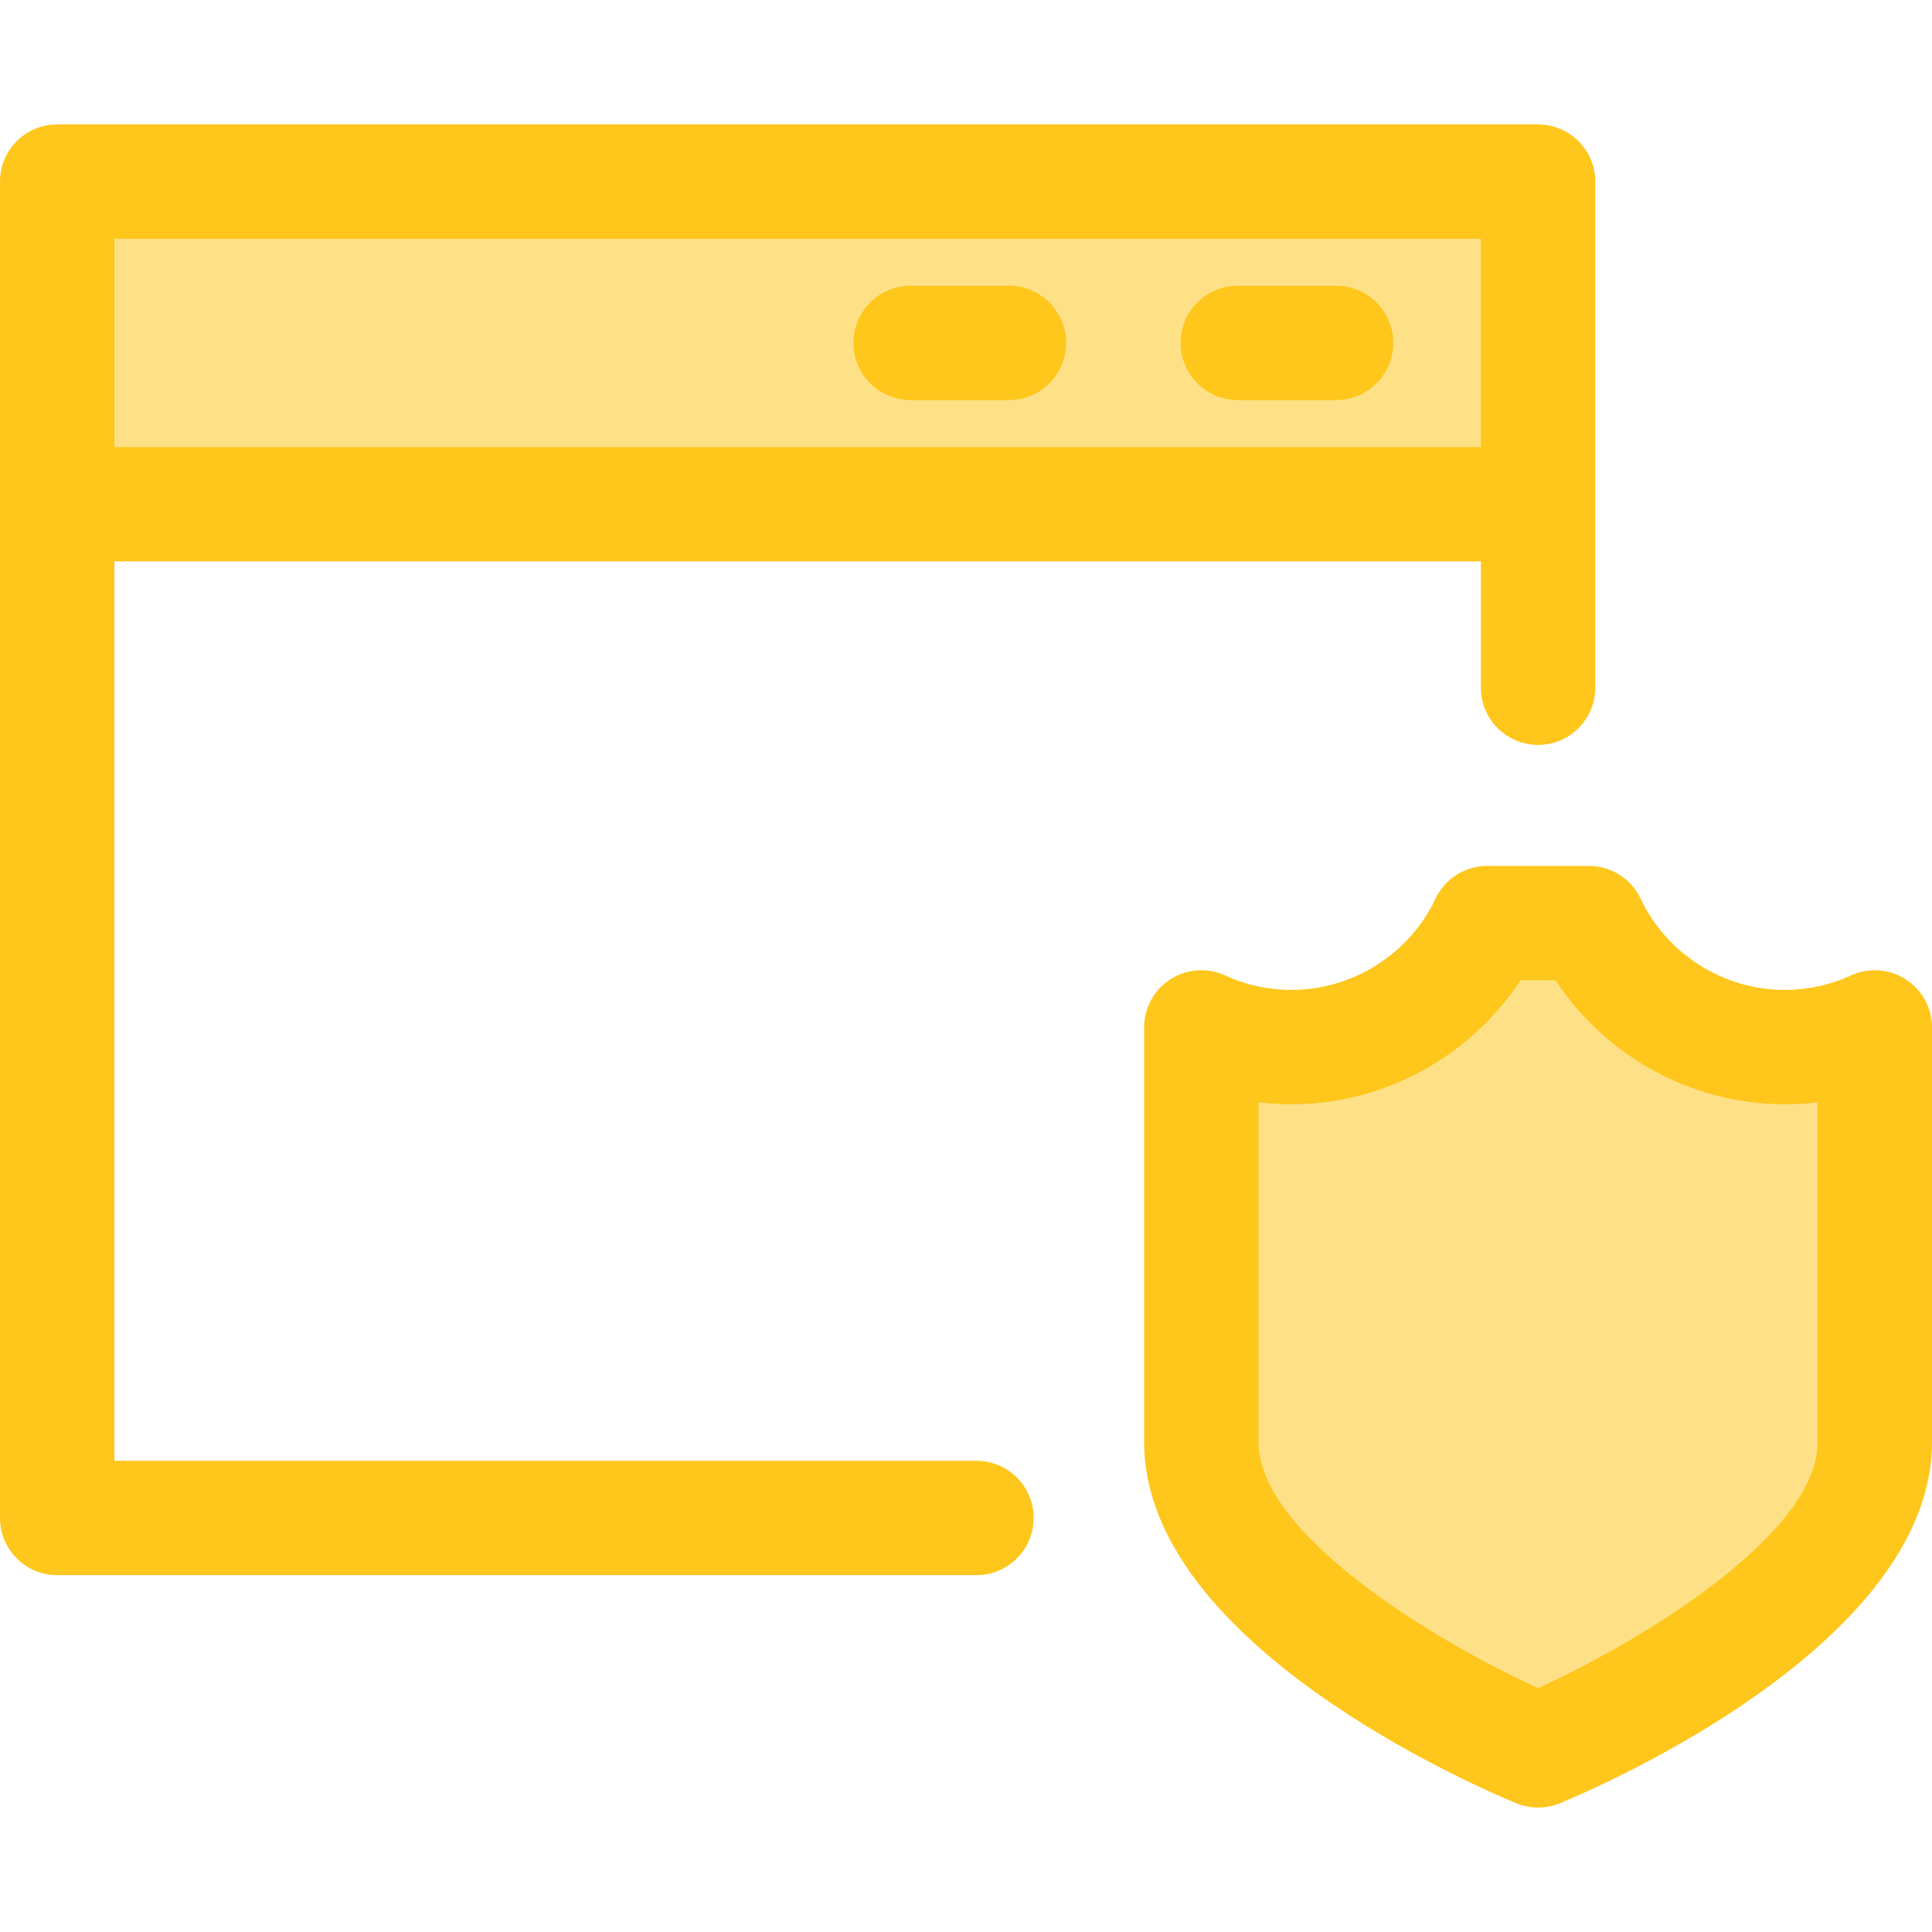 <?xml version="1.0" encoding="iso-8859-1"?>
<!-- Generator: Adobe Illustrator 19.0.0, SVG Export Plug-In . SVG Version: 6.00 Build 0)  -->
<svg version="1.1" id="Layer_1" xmlns="http://www.w3.org/2000/svg" xmlns:xlink="http://www.w3.org/1999/xlink" x="0px" y="0px"
	 viewBox="0 0 511.995 511.995" style="enable-background:new 0 0 511.995 511.995;" xml:space="preserve">
<path style="fill:#FEE187;" d="M472.942,277.482c-22.911,0-42.672-13.436-51.867-32.854h-26.945
	c-9.195,19.417-28.956,32.854-51.867,32.854c-8.533,0-16.627-1.865-23.905-5.205v109.896c0,44.931,89.244,81.693,89.244,81.693
	s89.244-36.762,89.244-81.693V272.277C489.569,275.617,481.473,277.482,472.942,277.482z"/>
<path style="fill:#FFC61B;" d="M407.602,479.019c-1.962,0-3.923-0.38-5.772-1.143c-10.095-4.158-98.627-42.172-98.627-95.704
	V272.277c0-5.163,2.627-9.969,6.973-12.756c4.346-2.785,9.81-3.168,14.501-1.015c5.528,2.538,11.445,3.825,17.583,3.825
	c16.232,0,31.215-9.493,38.17-24.185c2.506-5.294,7.839-8.669,13.695-8.669h26.946c5.857,0,11.189,3.375,13.695,8.669
	c6.957,14.692,21.94,24.185,38.17,24.185c6.14,0,12.056-1.286,17.583-3.825c4.691-2.153,10.155-1.77,14.501,1.015
	c4.344,2.787,6.973,7.593,6.973,12.756v109.896c0,53.532-88.532,91.546-98.627,95.704
	C411.525,478.637,409.564,479.019,407.602,479.019z M333.51,292.117v90.058c0,24.382,46.625,52.685,74.091,65.172
	c27.468-12.487,74.091-40.788,74.091-65.172v-90.058c-2.884,0.345-5.805,0.52-8.752,0.52c-24.541,0-47.421-12.627-60.696-32.854
	h-9.287c-13.275,20.226-36.153,32.854-60.696,32.854C339.315,292.636,336.394,292.462,333.51,292.117z"/>
<rect x="15.153" y="48.129" style="fill:#FEE187;" width="392.443" height="85.492"/>
<g>
	<path style="fill:#FFC61B;" d="M407.602,32.976H15.153C6.785,32.976,0,39.76,0,48.129v354.143c0,8.369,6.785,15.153,15.153,15.153
		h243.615c8.367,0,15.153-6.784,15.153-15.153c0-8.369-6.785-15.153-15.153-15.153H30.306V148.77h362.143v33.477
		c0,8.369,6.785,15.153,15.153,15.153c8.367,0,15.153-6.784,15.153-15.153V48.129C422.754,39.76,415.971,32.976,407.602,32.976z
		 M30.306,118.464V63.282h362.143v55.182H30.306z"/>
	<path style="fill:#FFC61B;" d="M267.373,106.027h-26.051c-8.367,0-15.153-6.784-15.153-15.153s6.785-15.153,15.153-15.153h26.051
		c8.367,0,15.153,6.784,15.153,15.153S275.742,106.027,267.373,106.027z"/>
	<path style="fill:#FFC61B;" d="M354.074,106.027h-26.051c-8.367,0-15.153-6.784-15.153-15.153s6.785-15.153,15.153-15.153h26.051
		c8.367,0,15.153,6.784,15.153,15.153S362.442,106.027,354.074,106.027z"/>
</g>
<g>
</g>
<g>
</g>
<g>
</g>
<g>
</g>
<g>
</g>
<g>
</g>
<g>
</g>
<g>
</g>
<g>
</g>
<g>
</g>
<g>
</g>
<g>
</g>
<g>
</g>
<g>
</g>
<g>
</g>
</svg>
